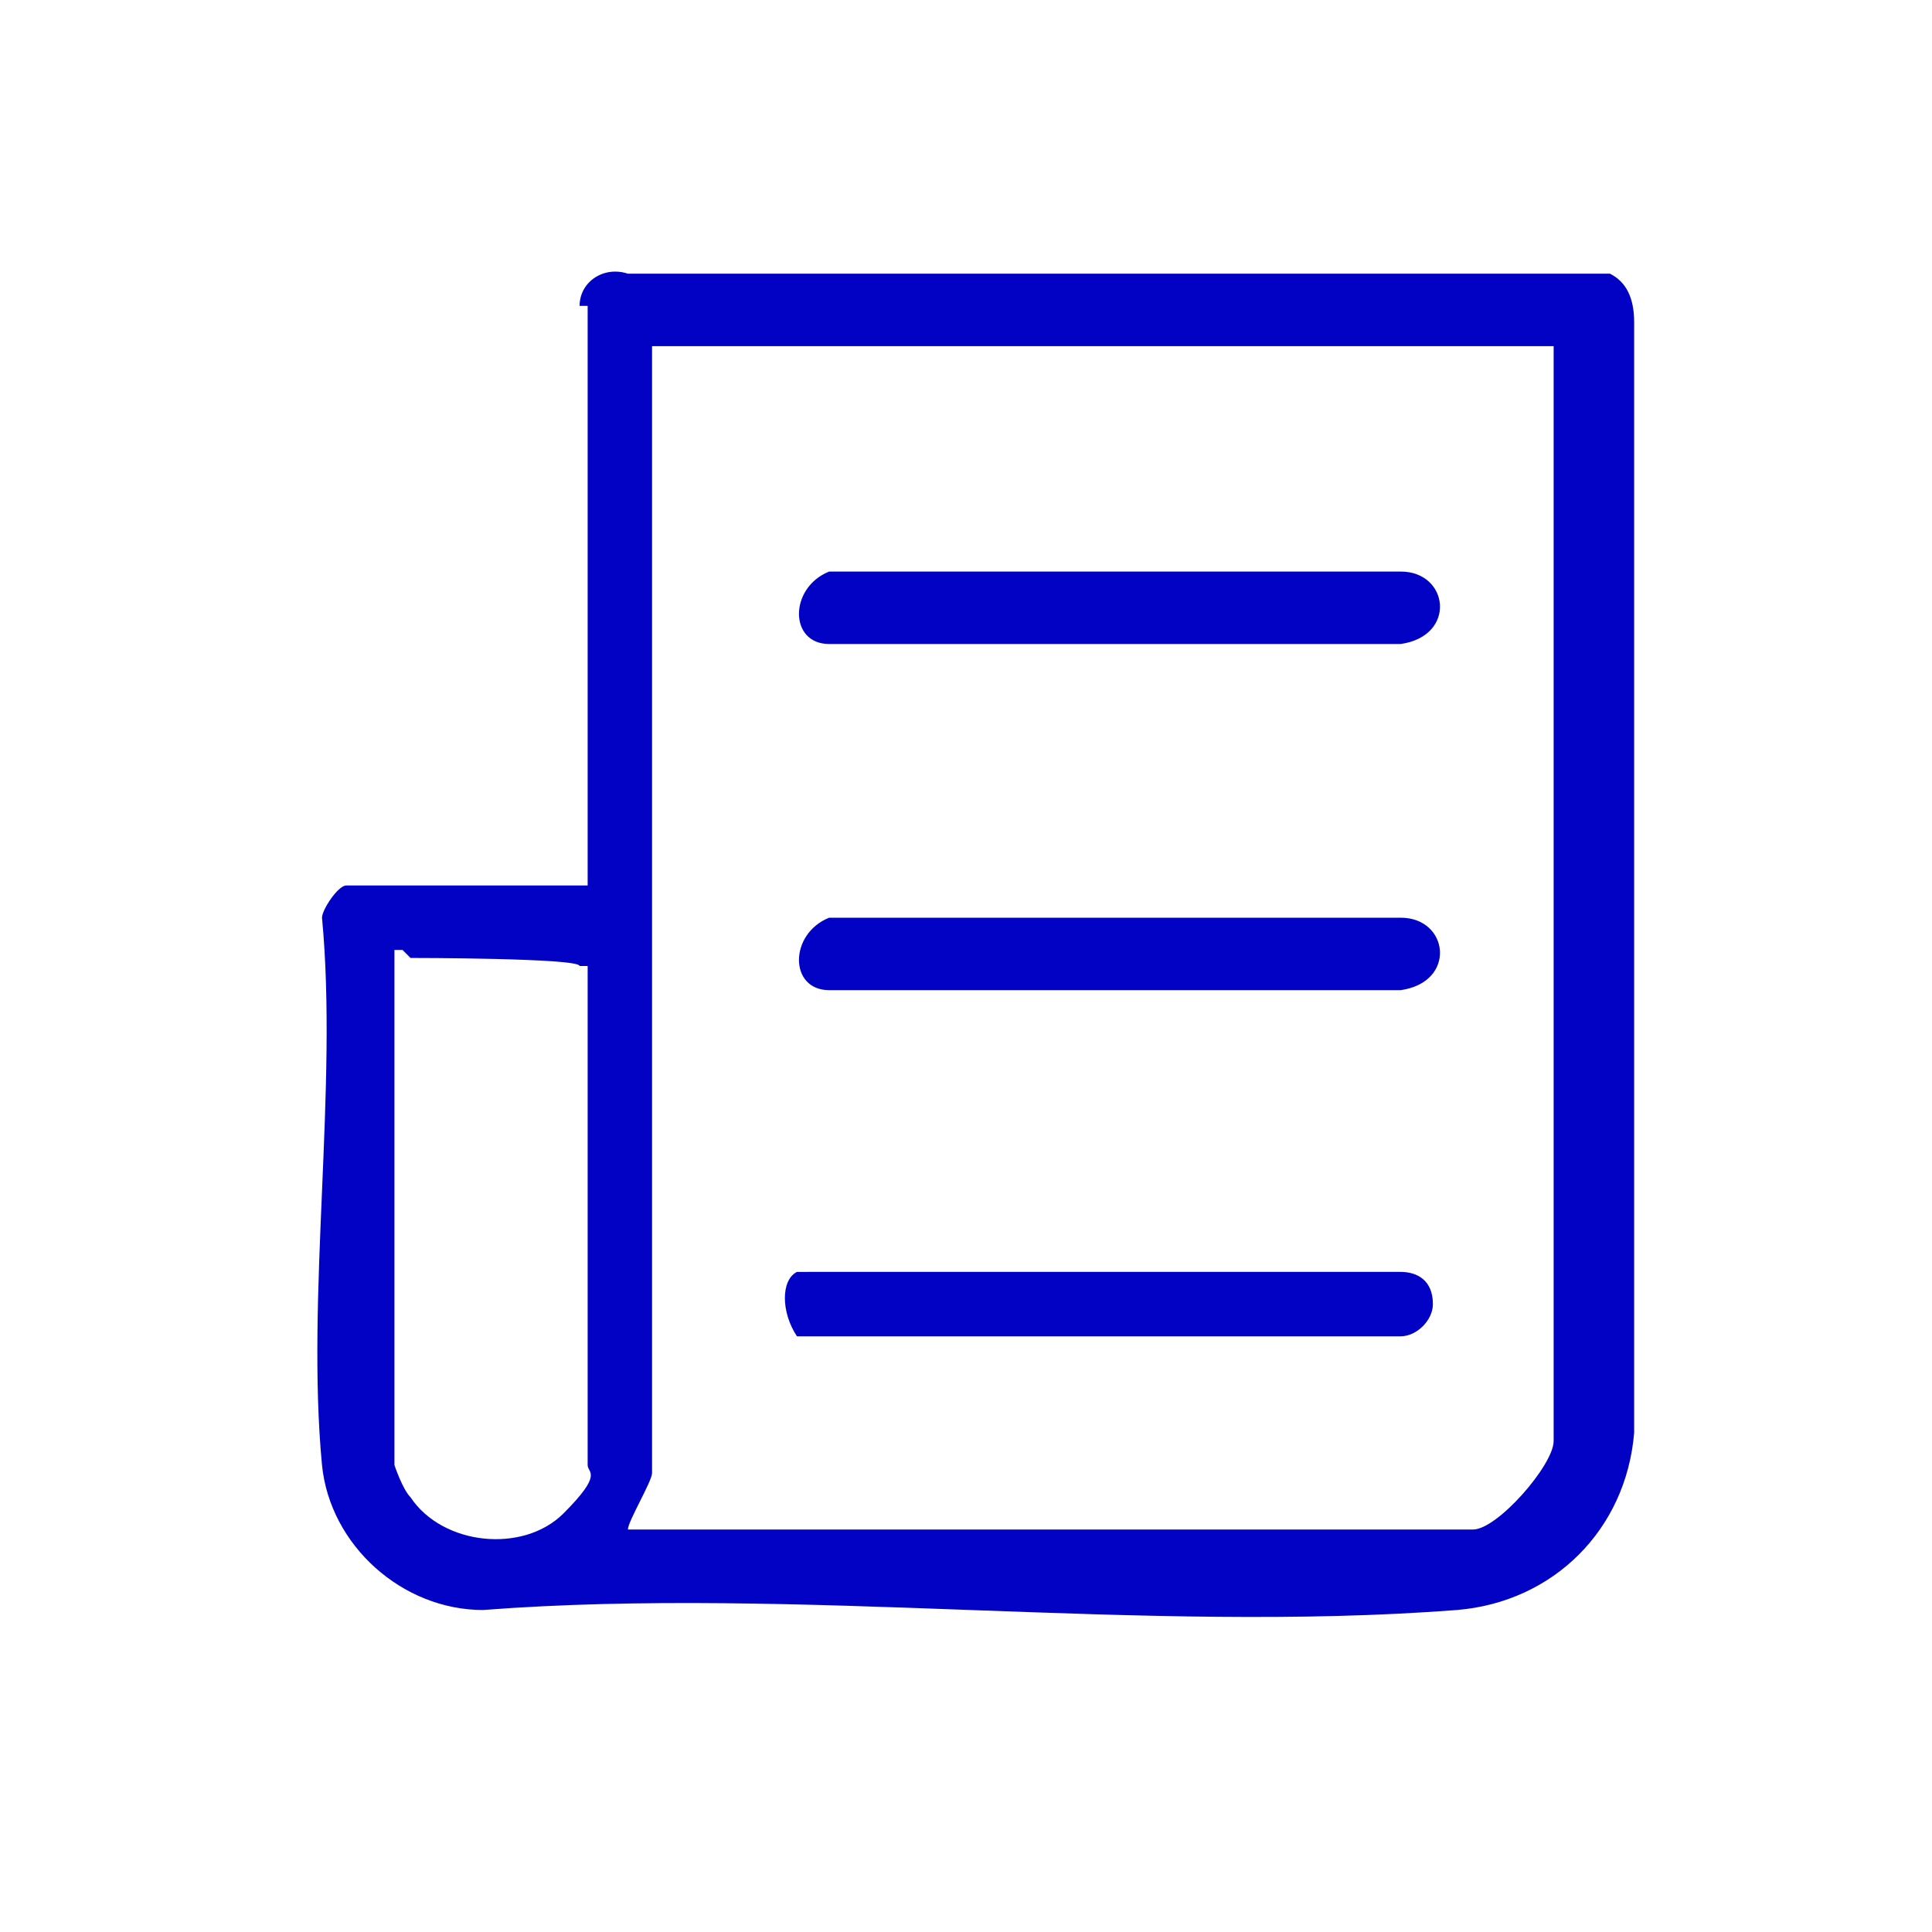 <?xml version="1.0" encoding="UTF-8"?>
<svg id="Layer_1" xmlns="http://www.w3.org/2000/svg" version="1.1" viewBox="0 0 24 24">
  <!-- Generator: Adobe Illustrator 29.5.1, SVG Export Plug-In . SVG Version: 2.1.0 Build 141)  -->
  <defs>
    <style>
      .st0 {
        fill: #0202c5;
      }
    </style>
  </defs>
  <path class="st0" d="M7.2,3.8c0-.3.3-.5.6-.4h12.2c.2.1.3.3.3.6v13.8c-.1,1.2-1,2.1-2.2,2.2-3.9.3-8.2-.3-12.1,0-1,0-1.9-.8-2-1.8-.2-2.1.2-4.7,0-6.8,0-.1.2-.4.3-.4h3V3.8ZM19.3,4.3h-11.2v14c0,.1-.3.6-.3.7h10.5c.3,0,1-.8,1-1.1V4.3ZM5,11.8h-.1v6.4s.1.3.2.4c.4.6,1.4.7,1.9.2s.3-.5.3-.6v-6.2h-.1c0-.1-2.1-.1-2.1-.1Z"/>
  <path class="st0" d="M10.3,11.4h7.1c.6,0,.7.8,0,.9h-7.1c-.5,0-.5-.7,0-.9Z"/>
  <path class="st0" d="M10.3,7.1h7.1c.6,0,.7.8,0,.9h-7.1c-.5,0-.5-.7,0-.9Z"/>
  <path class="st0" d="M10.1,15.8h7.3c.2,0,.4.1.4.4,0,.2-.2.4-.4.4h-7.5c-.2-.3-.2-.7,0-.8Z"/>
</svg>